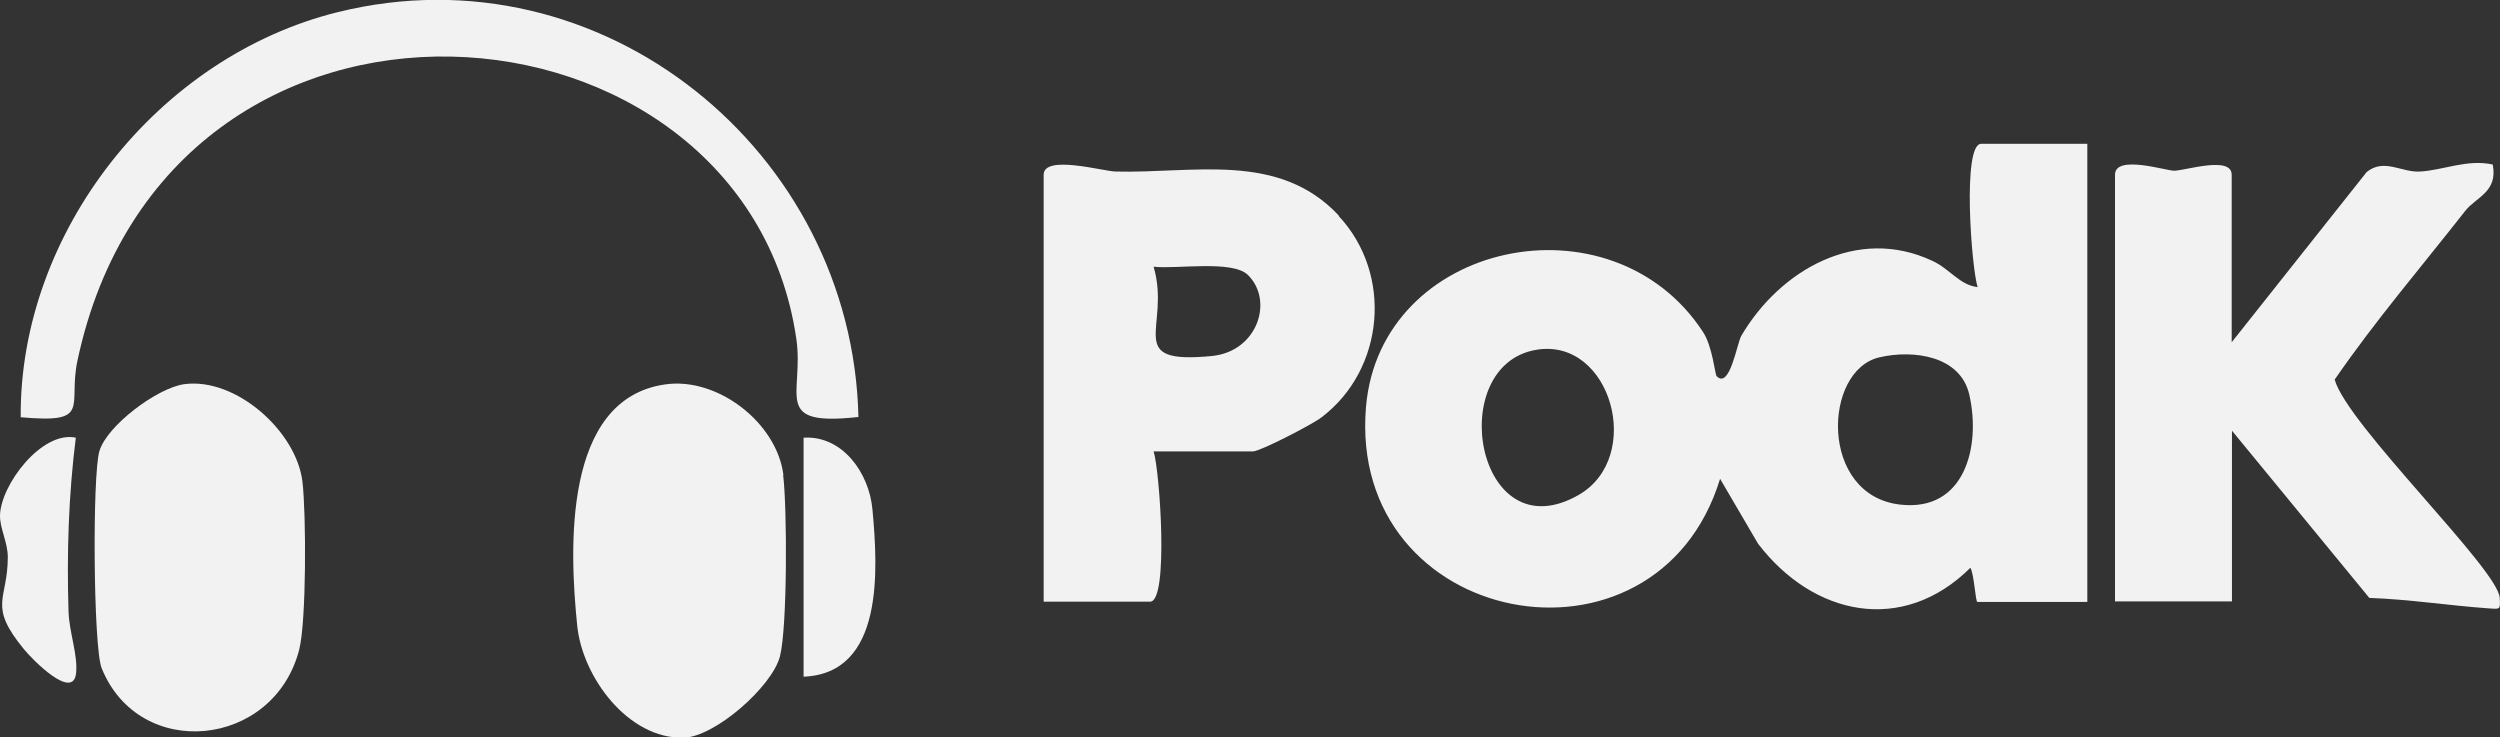 <svg xmlns="http://www.w3.org/2000/svg" id="Layer_1" data-name="Layer 1" viewBox="0 0 92.99 27.43"><rect x="0" y="0" width="92.99" height="27.43" fill="#333333" stroke="none"/><defs><style>      .cls-1 {        fill: #f2f2f2;      }    </style></defs><path class="cls-1" d="M.29,20.72C.29,20.18,0,19.67,0,19.19c.01-1.14,1.55-3.18,2.82-2.91-.27,2.14-.34,4.32-.27,6.49.03.77.35,1.59.28,2.27-.11,1.04-1.64-.52-1.93-.88-1.37-1.66-.61-1.83-.61-3.44Z"></path><path class="cls-1" d="M11.25,17.92c.14,1.18.15,5.17-.12,6.24-.94,3.67-5.95,4.17-7.35.69-.31-.78-.35-7.21-.08-8.08.29-.95,2.15-2.34,3.15-2.48,1.93-.26,4.18,1.76,4.4,3.63Z"></path><path class="cls-1" d="M29.13,17.67c.15,1.21.16,5.67-.12,6.75-.3,1.13-2.42,2.99-3.58,3.02-2.07.05-3.77-2.26-3.96-4.17-.29-2.83-.54-8.42,3.26-8.97,1.96-.29,4.17,1.43,4.41,3.37Z"></path><path class="cls-1" d="M.77,15.52C.72,8.63,5.88,2.1,12.57.45c9.83-2.43,19.14,5.19,19.36,15.06-3.25.36-2.01-.82-2.31-2.91C27.69-.62,6.25-2.44,2.88,13.42c-.36,1.7.56,2.34-2.1,2.1Z"></path><path class="cls-1" d="M32.45,18.93c.21,2.26.44,6.12-2.56,6.24v-8.89c1.45-.09,2.44,1.32,2.56,2.66Z"></path><path class="cls-1" d="M49.8,8.02c-2.24-2.4-5.42-1.56-8.31-1.64-.46-.01-2.67-.64-2.67.12v15.88h3.96c.7,0,.36-4.86.13-5.59h3.7c.26,0,2.22-1.01,2.55-1.27,2.34-1.78,2.66-5.32.63-7.49ZM45.1,13.24c-3.36.33-1.53-1.05-2.19-3.32.83.1,2.94-.26,3.51.31.97.96.35,2.84-1.33,3.01Z"></path><path class="cls-1" d="M73.69,5.35c-.71,0-.36,4.62-.13,5.33-.68-.08-1.03-.68-1.69-.98-2.79-1.31-5.67.35-7.1,2.79-.16.27-.43,2.01-.92,1.5-.06-.06-.15-1.11-.51-1.65-3.4-5.19-12-3.38-12.53,2.79-.7,8.24,10.8,10.42,13.17,2.68l1.41,2.41c2.06,2.7,5.39,3.39,7.9.9.14.23.19,1.27.26,1.27h4.09V5.35h-3.96ZM58.72,18.41c-3.81,2.18-5.02-4.83-1.57-5.4,2.77-.46,4.02,3.99,1.57,5.4ZM70.69,18.77c-3.03-.33-2.89-5-.78-5.48,1.26-.29,3.01-.06,3.34,1.39.44,1.93-.17,4.36-2.56,4.09Z"></path><path class="cls-1" d="M83.01,22.37h-4.34V6.5c0-.76,1.89-.15,2.2-.15.4,0,2.14-.57,2.14.15v6.23l5.02-6.33c.65-.53,1.31.03,2-.02.84-.05,1.76-.47,2.69-.26.2,1.02-.62,1.21-1.02,1.72-1.63,2.08-3.36,4.1-4.86,6.28.47,1.68,6.09,7.06,6.14,8.12.02.43.03.42-.39.39-1.46-.1-2.98-.34-4.46-.39l-5.11-6.22v6.35Z"></path></svg>